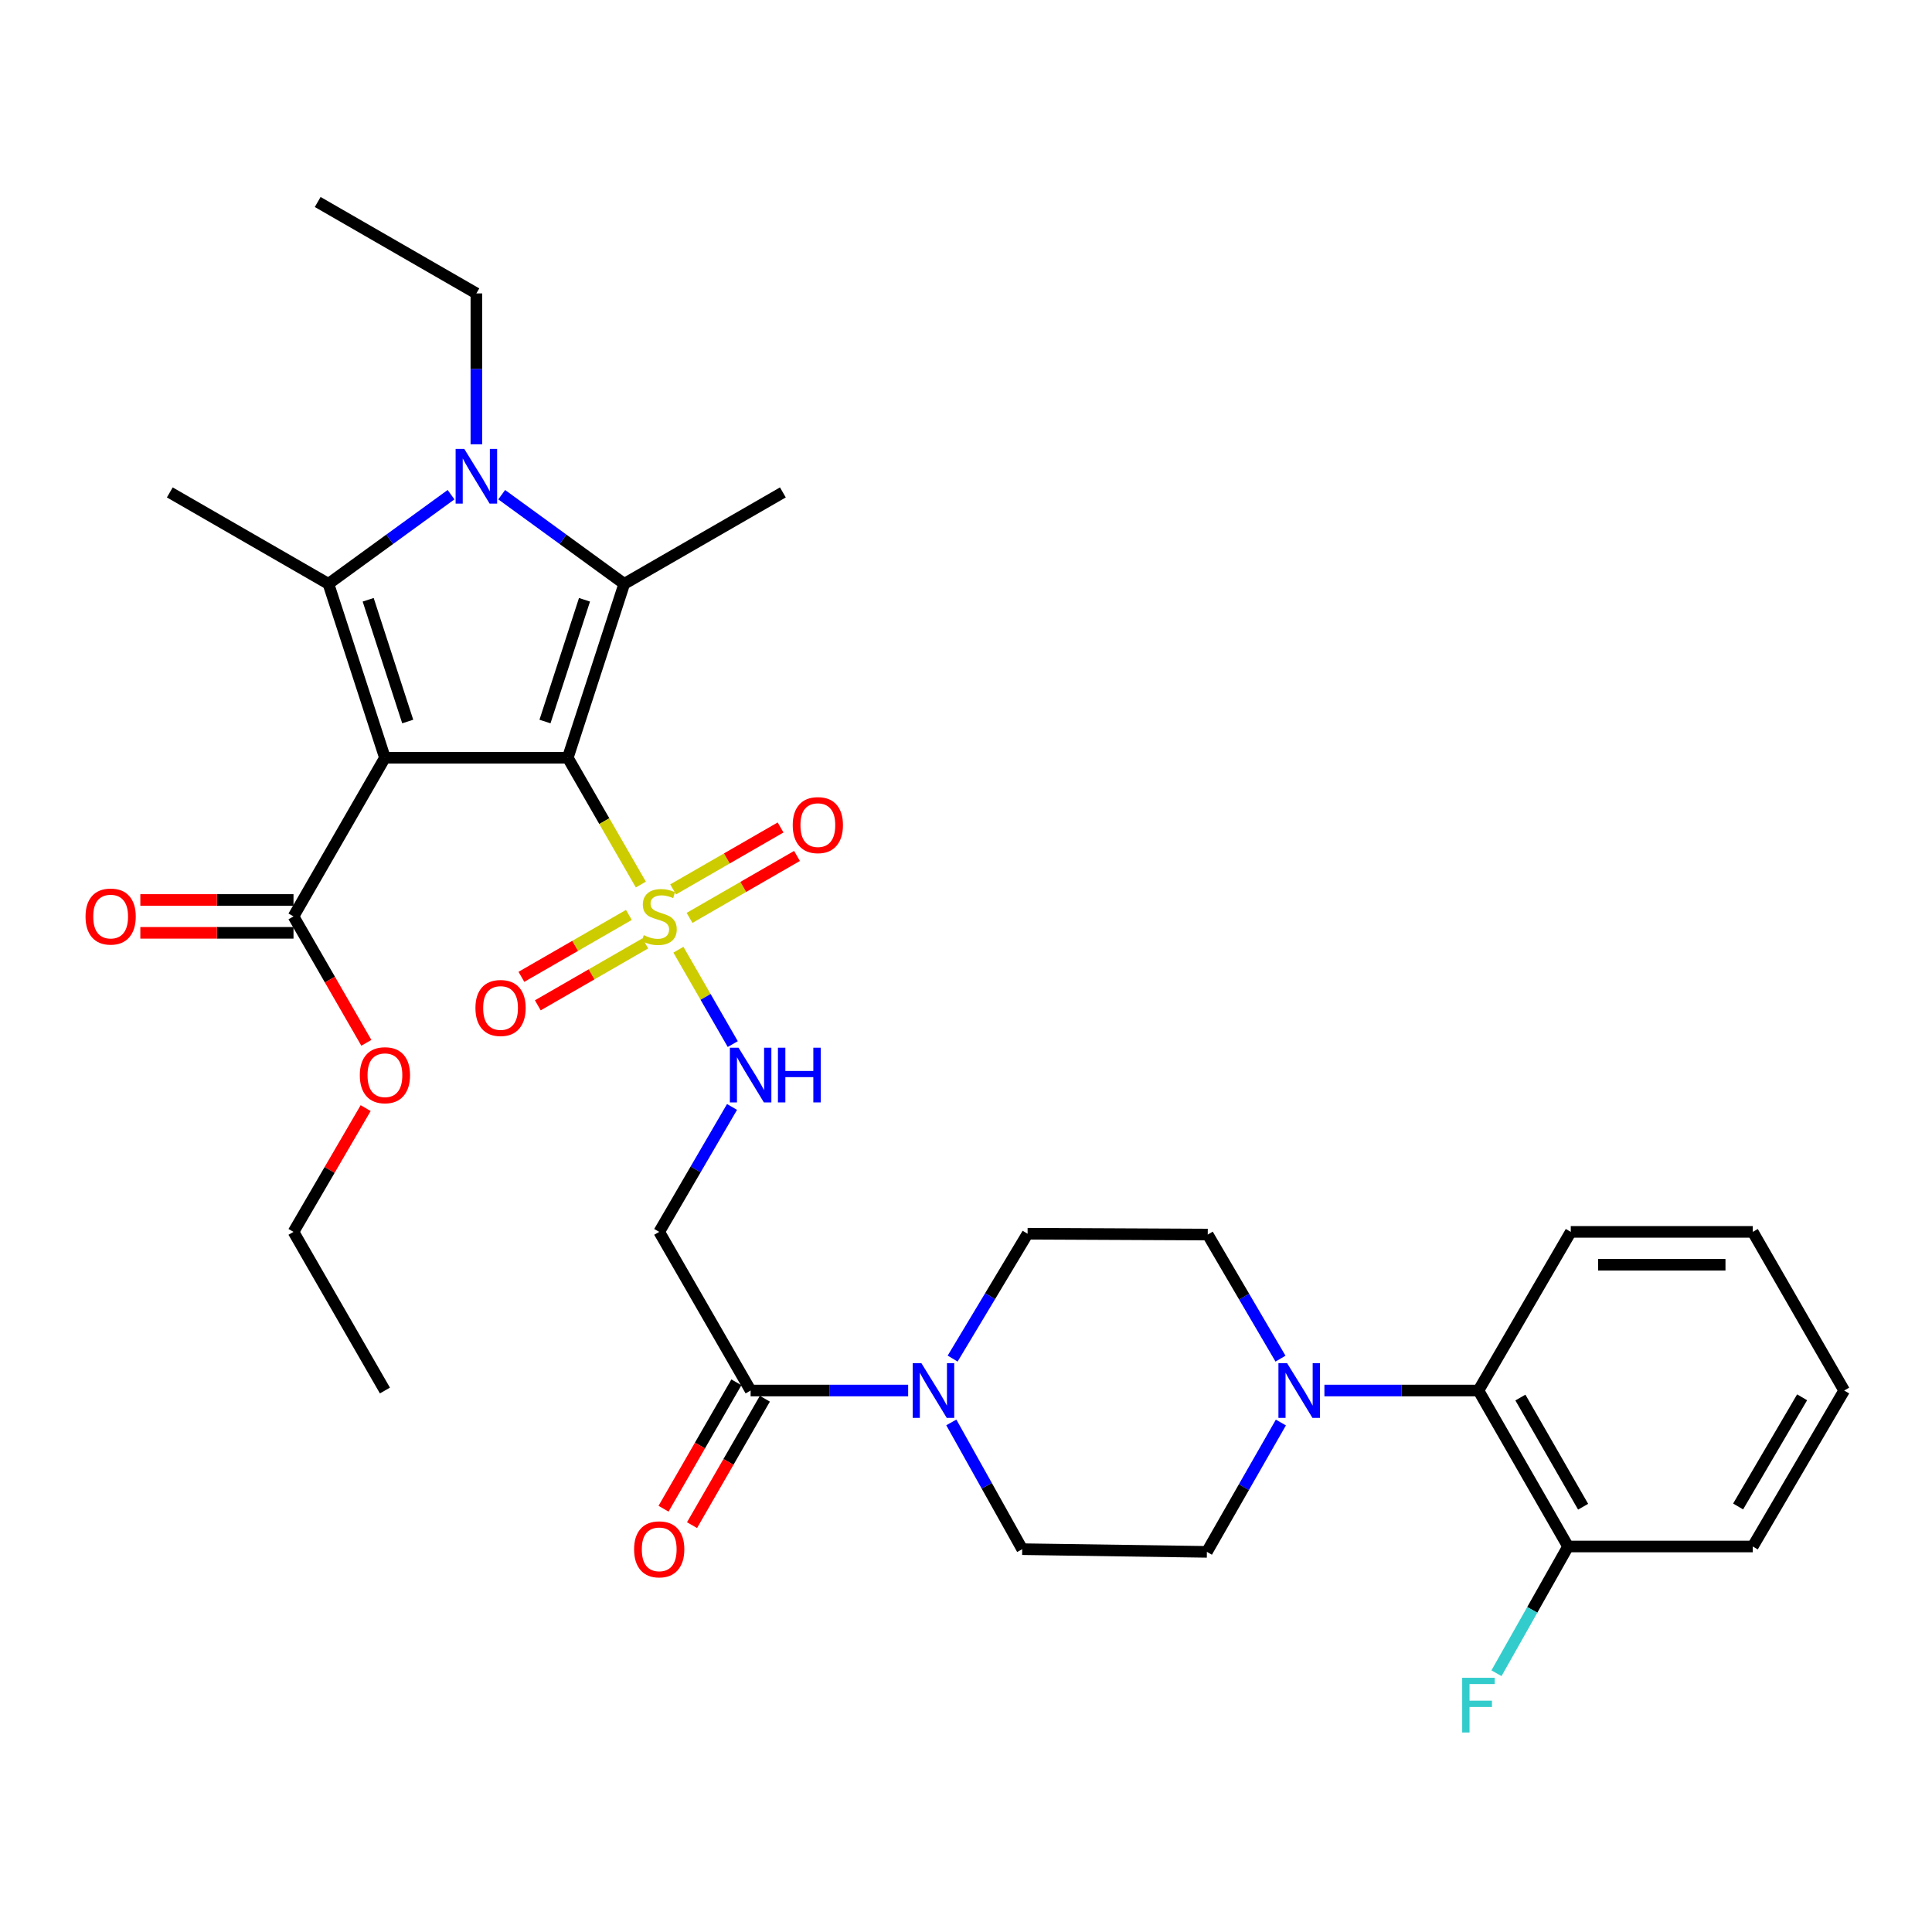 <?xml version='1.0' encoding='iso-8859-1'?>
<svg version='1.1' baseProfile='full'
              xmlns='http://www.w3.org/2000/svg'
                      xmlns:rdkit='http://www.rdkit.org/xml'
                      xmlns:xlink='http://www.w3.org/1999/xlink'
                  xml:space='preserve'
width='1000px' height='1000px' viewBox='0 0 1000 1000'>
<!-- END OF HEADER -->
<rect style='opacity:1.0;fill:#FFFFFF;stroke:none' width='1000' height='1000' x='0' y='0'> </rect>
<path class='bond-0' d='M 293.883,392.217 L 199.238,392.217' style='fill:none;fill-rule:evenodd;stroke:#000000;stroke-width:6px;stroke-linecap:butt;stroke-linejoin:miter;stroke-opacity:1' />
<path class='bond-1' d='M 293.883,392.217 L 312.793,425.028' style='fill:none;fill-rule:evenodd;stroke:#000000;stroke-width:6px;stroke-linecap:butt;stroke-linejoin:miter;stroke-opacity:1' />
<path class='bond-1' d='M 312.793,425.028 L 331.703,457.838' style='fill:none;fill-rule:evenodd;stroke:#CCCC00;stroke-width:6px;stroke-linecap:butt;stroke-linejoin:miter;stroke-opacity:1' />
<path class='bond-2' d='M 293.883,392.217 L 323.103,302.195' style='fill:none;fill-rule:evenodd;stroke:#000000;stroke-width:6px;stroke-linecap:butt;stroke-linejoin:miter;stroke-opacity:1' />
<path class='bond-2' d='M 282.082,373.461 L 302.536,310.445' style='fill:none;fill-rule:evenodd;stroke:#000000;stroke-width:6px;stroke-linecap:butt;stroke-linejoin:miter;stroke-opacity:1' />
<path class='bond-3' d='M 199.238,392.217 L 170,302.195' style='fill:none;fill-rule:evenodd;stroke:#000000;stroke-width:6px;stroke-linecap:butt;stroke-linejoin:miter;stroke-opacity:1' />
<path class='bond-3' d='M 211.036,373.458 L 190.569,310.442' style='fill:none;fill-rule:evenodd;stroke:#000000;stroke-width:6px;stroke-linecap:butt;stroke-linejoin:miter;stroke-opacity:1' />
<path class='bond-5' d='M 199.238,392.217 L 151.916,474.328' style='fill:none;fill-rule:evenodd;stroke:#000000;stroke-width:6px;stroke-linecap:butt;stroke-linejoin:miter;stroke-opacity:1' />
<path class='bond-8' d='M 351.144,491.577 L 365.213,515.996' style='fill:none;fill-rule:evenodd;stroke:#CCCC00;stroke-width:6px;stroke-linecap:butt;stroke-linejoin:miter;stroke-opacity:1' />
<path class='bond-8' d='M 365.213,515.996 L 379.282,540.415' style='fill:none;fill-rule:evenodd;stroke:#0000FF;stroke-width:6px;stroke-linecap:butt;stroke-linejoin:miter;stroke-opacity:1' />
<path class='bond-12' d='M 325.508,473.554 L 297.693,489.583' style='fill:none;fill-rule:evenodd;stroke:#CCCC00;stroke-width:6px;stroke-linecap:butt;stroke-linejoin:miter;stroke-opacity:1' />
<path class='bond-12' d='M 297.693,489.583 L 269.877,505.612' style='fill:none;fill-rule:evenodd;stroke:#FF0000;stroke-width:6px;stroke-linecap:butt;stroke-linejoin:miter;stroke-opacity:1' />
<path class='bond-12' d='M 334.004,488.297 L 306.189,504.326' style='fill:none;fill-rule:evenodd;stroke:#CCCC00;stroke-width:6px;stroke-linecap:butt;stroke-linejoin:miter;stroke-opacity:1' />
<path class='bond-12' d='M 306.189,504.326 L 278.373,520.355' style='fill:none;fill-rule:evenodd;stroke:#FF0000;stroke-width:6px;stroke-linecap:butt;stroke-linejoin:miter;stroke-opacity:1' />
<path class='bond-13' d='M 356.904,475.098 L 384.715,459.067' style='fill:none;fill-rule:evenodd;stroke:#CCCC00;stroke-width:6px;stroke-linecap:butt;stroke-linejoin:miter;stroke-opacity:1' />
<path class='bond-13' d='M 384.715,459.067 L 412.526,443.036' style='fill:none;fill-rule:evenodd;stroke:#FF0000;stroke-width:6px;stroke-linecap:butt;stroke-linejoin:miter;stroke-opacity:1' />
<path class='bond-13' d='M 348.406,460.357 L 376.217,444.325' style='fill:none;fill-rule:evenodd;stroke:#CCCC00;stroke-width:6px;stroke-linecap:butt;stroke-linejoin:miter;stroke-opacity:1' />
<path class='bond-13' d='M 376.217,444.325 L 404.028,428.294' style='fill:none;fill-rule:evenodd;stroke:#FF0000;stroke-width:6px;stroke-linecap:butt;stroke-linejoin:miter;stroke-opacity:1' />
<path class='bond-4' d='M 323.103,302.195 L 291.39,279.123' style='fill:none;fill-rule:evenodd;stroke:#000000;stroke-width:6px;stroke-linecap:butt;stroke-linejoin:miter;stroke-opacity:1' />
<path class='bond-4' d='M 291.39,279.123 L 259.676,256.051' style='fill:none;fill-rule:evenodd;stroke:#0000FF;stroke-width:6px;stroke-linecap:butt;stroke-linejoin:miter;stroke-opacity:1' />
<path class='bond-22' d='M 323.103,302.195 L 405.213,254.873' style='fill:none;fill-rule:evenodd;stroke:#000000;stroke-width:6px;stroke-linecap:butt;stroke-linejoin:miter;stroke-opacity:1' />
<path class='bond-23' d='M 170,302.195 L 87.889,254.873' style='fill:none;fill-rule:evenodd;stroke:#000000;stroke-width:6px;stroke-linecap:butt;stroke-linejoin:miter;stroke-opacity:1' />
<path class='bond-33' d='M 170,302.195 L 201.732,279.121' style='fill:none;fill-rule:evenodd;stroke:#000000;stroke-width:6px;stroke-linecap:butt;stroke-linejoin:miter;stroke-opacity:1' />
<path class='bond-33' d='M 201.732,279.121 L 233.463,256.047' style='fill:none;fill-rule:evenodd;stroke:#0000FF;stroke-width:6px;stroke-linecap:butt;stroke-linejoin:miter;stroke-opacity:1' />
<path class='bond-21' d='M 246.57,229.99 L 246.57,190.93' style='fill:none;fill-rule:evenodd;stroke:#0000FF;stroke-width:6px;stroke-linecap:butt;stroke-linejoin:miter;stroke-opacity:1' />
<path class='bond-21' d='M 246.57,190.93 L 246.57,151.871' style='fill:none;fill-rule:evenodd;stroke:#000000;stroke-width:6px;stroke-linecap:butt;stroke-linejoin:miter;stroke-opacity:1' />
<path class='bond-18' d='M 151.916,465.82 L 112.276,465.82' style='fill:none;fill-rule:evenodd;stroke:#000000;stroke-width:6px;stroke-linecap:butt;stroke-linejoin:miter;stroke-opacity:1' />
<path class='bond-18' d='M 112.276,465.82 L 72.637,465.82' style='fill:none;fill-rule:evenodd;stroke:#FF0000;stroke-width:6px;stroke-linecap:butt;stroke-linejoin:miter;stroke-opacity:1' />
<path class='bond-18' d='M 151.916,482.835 L 112.276,482.835' style='fill:none;fill-rule:evenodd;stroke:#000000;stroke-width:6px;stroke-linecap:butt;stroke-linejoin:miter;stroke-opacity:1' />
<path class='bond-18' d='M 112.276,482.835 L 72.637,482.835' style='fill:none;fill-rule:evenodd;stroke:#FF0000;stroke-width:6px;stroke-linecap:butt;stroke-linejoin:miter;stroke-opacity:1' />
<path class='bond-24' d='M 151.916,474.328 L 170.768,507.043' style='fill:none;fill-rule:evenodd;stroke:#000000;stroke-width:6px;stroke-linecap:butt;stroke-linejoin:miter;stroke-opacity:1' />
<path class='bond-24' d='M 170.768,507.043 L 189.621,539.758' style='fill:none;fill-rule:evenodd;stroke:#FF0000;stroke-width:6px;stroke-linecap:butt;stroke-linejoin:miter;stroke-opacity:1' />
<path class='bond-6' d='M 470.058,719.731 L 429.288,719.731' style='fill:none;fill-rule:evenodd;stroke:#0000FF;stroke-width:6px;stroke-linecap:butt;stroke-linejoin:miter;stroke-opacity:1' />
<path class='bond-6' d='M 429.288,719.731 L 388.519,719.731' style='fill:none;fill-rule:evenodd;stroke:#000000;stroke-width:6px;stroke-linecap:butt;stroke-linejoin:miter;stroke-opacity:1' />
<path class='bond-14' d='M 492.4,736.244 L 510.748,769.047' style='fill:none;fill-rule:evenodd;stroke:#0000FF;stroke-width:6px;stroke-linecap:butt;stroke-linejoin:miter;stroke-opacity:1' />
<path class='bond-14' d='M 510.748,769.047 L 529.097,801.851' style='fill:none;fill-rule:evenodd;stroke:#000000;stroke-width:6px;stroke-linecap:butt;stroke-linejoin:miter;stroke-opacity:1' />
<path class='bond-15' d='M 493.083,703.205 L 512.48,670.891' style='fill:none;fill-rule:evenodd;stroke:#0000FF;stroke-width:6px;stroke-linecap:butt;stroke-linejoin:miter;stroke-opacity:1' />
<path class='bond-15' d='M 512.48,670.891 L 531.876,638.576' style='fill:none;fill-rule:evenodd;stroke:#000000;stroke-width:6px;stroke-linecap:butt;stroke-linejoin:miter;stroke-opacity:1' />
<path class='bond-7' d='M 662.781,703.232 L 643.956,671.122' style='fill:none;fill-rule:evenodd;stroke:#0000FF;stroke-width:6px;stroke-linecap:butt;stroke-linejoin:miter;stroke-opacity:1' />
<path class='bond-7' d='M 643.956,671.122 L 625.131,639.011' style='fill:none;fill-rule:evenodd;stroke:#000000;stroke-width:6px;stroke-linecap:butt;stroke-linejoin:miter;stroke-opacity:1' />
<path class='bond-11' d='M 685.514,719.731 L 725.38,719.731' style='fill:none;fill-rule:evenodd;stroke:#0000FF;stroke-width:6px;stroke-linecap:butt;stroke-linejoin:miter;stroke-opacity:1' />
<path class='bond-11' d='M 725.38,719.731 L 765.246,719.731' style='fill:none;fill-rule:evenodd;stroke:#000000;stroke-width:6px;stroke-linecap:butt;stroke-linejoin:miter;stroke-opacity:1' />
<path class='bond-34' d='M 662.979,736.297 L 643.833,769.769' style='fill:none;fill-rule:evenodd;stroke:#0000FF;stroke-width:6px;stroke-linecap:butt;stroke-linejoin:miter;stroke-opacity:1' />
<path class='bond-34' d='M 643.833,769.769 L 624.687,803.241' style='fill:none;fill-rule:evenodd;stroke:#000000;stroke-width:6px;stroke-linecap:butt;stroke-linejoin:miter;stroke-opacity:1' />
<path class='bond-10' d='M 378.896,572.956 L 360.051,605.289' style='fill:none;fill-rule:evenodd;stroke:#0000FF;stroke-width:6px;stroke-linecap:butt;stroke-linejoin:miter;stroke-opacity:1' />
<path class='bond-10' d='M 360.051,605.289 L 341.206,637.621' style='fill:none;fill-rule:evenodd;stroke:#000000;stroke-width:6px;stroke-linecap:butt;stroke-linejoin:miter;stroke-opacity:1' />
<path class='bond-9' d='M 388.519,719.731 L 341.206,637.621' style='fill:none;fill-rule:evenodd;stroke:#000000;stroke-width:6px;stroke-linecap:butt;stroke-linejoin:miter;stroke-opacity:1' />
<path class='bond-19' d='M 381.147,715.484 L 362.298,748.199' style='fill:none;fill-rule:evenodd;stroke:#000000;stroke-width:6px;stroke-linecap:butt;stroke-linejoin:miter;stroke-opacity:1' />
<path class='bond-19' d='M 362.298,748.199 L 343.449,780.914' style='fill:none;fill-rule:evenodd;stroke:#FF0000;stroke-width:6px;stroke-linecap:butt;stroke-linejoin:miter;stroke-opacity:1' />
<path class='bond-19' d='M 395.891,723.979 L 377.042,756.694' style='fill:none;fill-rule:evenodd;stroke:#000000;stroke-width:6px;stroke-linecap:butt;stroke-linejoin:miter;stroke-opacity:1' />
<path class='bond-19' d='M 377.042,756.694 L 358.193,789.409' style='fill:none;fill-rule:evenodd;stroke:#FF0000;stroke-width:6px;stroke-linecap:butt;stroke-linejoin:miter;stroke-opacity:1' />
<path class='bond-20' d='M 765.246,719.731 L 811.623,800.461' style='fill:none;fill-rule:evenodd;stroke:#000000;stroke-width:6px;stroke-linecap:butt;stroke-linejoin:miter;stroke-opacity:1' />
<path class='bond-20' d='M 786.957,723.365 L 819.421,779.876' style='fill:none;fill-rule:evenodd;stroke:#000000;stroke-width:6px;stroke-linecap:butt;stroke-linejoin:miter;stroke-opacity:1' />
<path class='bond-26' d='M 765.246,719.731 L 813.032,637.621' style='fill:none;fill-rule:evenodd;stroke:#000000;stroke-width:6px;stroke-linecap:butt;stroke-linejoin:miter;stroke-opacity:1' />
<path class='bond-16' d='M 529.097,801.851 L 624.687,803.241' style='fill:none;fill-rule:evenodd;stroke:#000000;stroke-width:6px;stroke-linecap:butt;stroke-linejoin:miter;stroke-opacity:1' />
<path class='bond-17' d='M 531.876,638.576 L 625.131,639.011' style='fill:none;fill-rule:evenodd;stroke:#000000;stroke-width:6px;stroke-linecap:butt;stroke-linejoin:miter;stroke-opacity:1' />
<path class='bond-25' d='M 811.623,800.461 L 793.099,833.262' style='fill:none;fill-rule:evenodd;stroke:#000000;stroke-width:6px;stroke-linecap:butt;stroke-linejoin:miter;stroke-opacity:1' />
<path class='bond-25' d='M 793.099,833.262 L 774.574,866.063' style='fill:none;fill-rule:evenodd;stroke:#33CCCC;stroke-width:6px;stroke-linecap:butt;stroke-linejoin:miter;stroke-opacity:1' />
<path class='bond-27' d='M 811.623,800.461 L 907.232,800.461' style='fill:none;fill-rule:evenodd;stroke:#000000;stroke-width:6px;stroke-linecap:butt;stroke-linejoin:miter;stroke-opacity:1' />
<path class='bond-29' d='M 246.57,151.871 L 164.441,104.548' style='fill:none;fill-rule:evenodd;stroke:#000000;stroke-width:6px;stroke-linecap:butt;stroke-linejoin:miter;stroke-opacity:1' />
<path class='bond-28' d='M 189.264,573.556 L 170.59,605.589' style='fill:none;fill-rule:evenodd;stroke:#FF0000;stroke-width:6px;stroke-linecap:butt;stroke-linejoin:miter;stroke-opacity:1' />
<path class='bond-28' d='M 170.59,605.589 L 151.916,637.621' style='fill:none;fill-rule:evenodd;stroke:#000000;stroke-width:6px;stroke-linecap:butt;stroke-linejoin:miter;stroke-opacity:1' />
<path class='bond-31' d='M 813.032,637.621 L 907.232,637.621' style='fill:none;fill-rule:evenodd;stroke:#000000;stroke-width:6px;stroke-linecap:butt;stroke-linejoin:miter;stroke-opacity:1' />
<path class='bond-31' d='M 827.162,654.637 L 893.102,654.637' style='fill:none;fill-rule:evenodd;stroke:#000000;stroke-width:6px;stroke-linecap:butt;stroke-linejoin:miter;stroke-opacity:1' />
<path class='bond-35' d='M 907.232,800.461 L 954.545,719.731' style='fill:none;fill-rule:evenodd;stroke:#000000;stroke-width:6px;stroke-linecap:butt;stroke-linejoin:miter;stroke-opacity:1' />
<path class='bond-35' d='M 899.649,779.748 L 932.768,723.237' style='fill:none;fill-rule:evenodd;stroke:#000000;stroke-width:6px;stroke-linecap:butt;stroke-linejoin:miter;stroke-opacity:1' />
<path class='bond-30' d='M 151.916,637.621 L 199.238,719.731' style='fill:none;fill-rule:evenodd;stroke:#000000;stroke-width:6px;stroke-linecap:butt;stroke-linejoin:miter;stroke-opacity:1' />
<path class='bond-32' d='M 907.232,637.621 L 954.545,719.731' style='fill:none;fill-rule:evenodd;stroke:#000000;stroke-width:6px;stroke-linecap:butt;stroke-linejoin:miter;stroke-opacity:1' />
<path  class='atom-2' d='M 333.206 484.048
Q 333.526 484.168, 334.846 484.728
Q 336.166 485.288, 337.606 485.648
Q 339.086 485.968, 340.526 485.968
Q 343.206 485.968, 344.766 484.688
Q 346.326 483.368, 346.326 481.088
Q 346.326 479.528, 345.526 478.568
Q 344.766 477.608, 343.566 477.088
Q 342.366 476.568, 340.366 475.968
Q 337.846 475.208, 336.326 474.488
Q 334.846 473.768, 333.766 472.248
Q 332.726 470.728, 332.726 468.168
Q 332.726 464.608, 335.126 462.408
Q 337.566 460.208, 342.366 460.208
Q 345.646 460.208, 349.366 461.768
L 348.446 464.848
Q 345.046 463.448, 342.486 463.448
Q 339.726 463.448, 338.206 464.608
Q 336.686 465.728, 336.726 467.688
Q 336.726 469.208, 337.486 470.128
Q 338.286 471.048, 339.406 471.568
Q 340.566 472.088, 342.486 472.688
Q 345.046 473.488, 346.566 474.288
Q 348.086 475.088, 349.166 476.728
Q 350.286 478.328, 350.286 481.088
Q 350.286 485.008, 347.646 487.128
Q 345.046 489.208, 340.686 489.208
Q 338.166 489.208, 336.246 488.648
Q 334.366 488.128, 332.126 487.208
L 333.206 484.048
' fill='#CCCC00'/>
<path  class='atom-5' d='M 240.31 232.356
L 249.59 247.356
Q 250.51 248.836, 251.99 251.516
Q 253.47 254.196, 253.55 254.356
L 253.55 232.356
L 257.31 232.356
L 257.31 260.676
L 253.43 260.676
L 243.47 244.276
Q 242.31 242.356, 241.07 240.156
Q 239.87 237.956, 239.51 237.276
L 239.51 260.676
L 235.83 260.676
L 235.83 232.356
L 240.31 232.356
' fill='#0000FF'/>
<path  class='atom-7' d='M 476.904 705.571
L 486.184 720.571
Q 487.104 722.051, 488.584 724.731
Q 490.064 727.411, 490.144 727.571
L 490.144 705.571
L 493.904 705.571
L 493.904 733.891
L 490.024 733.891
L 480.064 717.491
Q 478.904 715.571, 477.664 713.371
Q 476.464 711.171, 476.104 710.491
L 476.104 733.891
L 472.424 733.891
L 472.424 705.571
L 476.904 705.571
' fill='#0000FF'/>
<path  class='atom-8' d='M 666.194 705.571
L 675.474 720.571
Q 676.394 722.051, 677.874 724.731
Q 679.354 727.411, 679.434 727.571
L 679.434 705.571
L 683.194 705.571
L 683.194 733.891
L 679.314 733.891
L 669.354 717.491
Q 668.194 715.571, 666.954 713.371
Q 665.754 711.171, 665.394 710.491
L 665.394 733.891
L 661.714 733.891
L 661.714 705.571
L 666.194 705.571
' fill='#0000FF'/>
<path  class='atom-9' d='M 382.259 542.287
L 391.539 557.287
Q 392.459 558.767, 393.939 561.447
Q 395.419 564.127, 395.499 564.287
L 395.499 542.287
L 399.259 542.287
L 399.259 570.607
L 395.379 570.607
L 385.419 554.207
Q 384.259 552.287, 383.019 550.087
Q 381.819 547.887, 381.459 547.207
L 381.459 570.607
L 377.779 570.607
L 377.779 542.287
L 382.259 542.287
' fill='#0000FF'/>
<path  class='atom-9' d='M 402.659 542.287
L 406.499 542.287
L 406.499 554.327
L 420.979 554.327
L 420.979 542.287
L 424.819 542.287
L 424.819 570.607
L 420.979 570.607
L 420.979 557.527
L 406.499 557.527
L 406.499 570.607
L 402.659 570.607
L 402.659 542.287
' fill='#0000FF'/>
<path  class='atom-13' d='M 246.086 521.73
Q 246.086 514.93, 249.446 511.13
Q 252.806 507.33, 259.086 507.33
Q 265.366 507.33, 268.726 511.13
Q 272.086 514.93, 272.086 521.73
Q 272.086 528.61, 268.686 532.53
Q 265.286 536.41, 259.086 536.41
Q 252.846 536.41, 249.446 532.53
Q 246.086 528.65, 246.086 521.73
M 259.086 533.21
Q 263.406 533.21, 265.726 530.33
Q 268.086 527.41, 268.086 521.73
Q 268.086 516.17, 265.726 513.37
Q 263.406 510.53, 259.086 510.53
Q 254.766 510.53, 252.406 513.33
Q 250.086 516.13, 250.086 521.73
Q 250.086 527.45, 252.406 530.33
Q 254.766 533.21, 259.086 533.21
' fill='#FF0000'/>
<path  class='atom-14' d='M 410.316 427.076
Q 410.316 420.276, 413.676 416.476
Q 417.036 412.676, 423.316 412.676
Q 429.596 412.676, 432.956 416.476
Q 436.316 420.276, 436.316 427.076
Q 436.316 433.956, 432.916 437.876
Q 429.516 441.756, 423.316 441.756
Q 417.076 441.756, 413.676 437.876
Q 410.316 433.996, 410.316 427.076
M 423.316 438.556
Q 427.636 438.556, 429.956 435.676
Q 432.316 432.756, 432.316 427.076
Q 432.316 421.516, 429.956 418.716
Q 427.636 415.876, 423.316 415.876
Q 418.996 415.876, 416.636 418.676
Q 414.316 421.476, 414.316 427.076
Q 414.316 432.796, 416.636 435.676
Q 418.996 438.556, 423.316 438.556
' fill='#FF0000'/>
<path  class='atom-19' d='M 44.271 474.408
Q 44.271 467.608, 47.631 463.808
Q 50.991 460.008, 57.271 460.008
Q 63.551 460.008, 66.911 463.808
Q 70.271 467.608, 70.271 474.408
Q 70.271 481.288, 66.871 485.208
Q 63.471 489.088, 57.271 489.088
Q 51.031 489.088, 47.631 485.208
Q 44.271 481.328, 44.271 474.408
M 57.271 485.888
Q 61.591 485.888, 63.911 483.008
Q 66.271 480.088, 66.271 474.408
Q 66.271 468.848, 63.911 466.048
Q 61.591 463.208, 57.271 463.208
Q 52.951 463.208, 50.591 466.008
Q 48.271 468.808, 48.271 474.408
Q 48.271 480.128, 50.591 483.008
Q 52.951 485.888, 57.271 485.888
' fill='#FF0000'/>
<path  class='atom-20' d='M 328.206 801.931
Q 328.206 795.131, 331.566 791.331
Q 334.926 787.531, 341.206 787.531
Q 347.486 787.531, 350.846 791.331
Q 354.206 795.131, 354.206 801.931
Q 354.206 808.811, 350.806 812.731
Q 347.406 816.611, 341.206 816.611
Q 334.966 816.611, 331.566 812.731
Q 328.206 808.851, 328.206 801.931
M 341.206 813.411
Q 345.526 813.411, 347.846 810.531
Q 350.206 807.611, 350.206 801.931
Q 350.206 796.371, 347.846 793.571
Q 345.526 790.731, 341.206 790.731
Q 336.886 790.731, 334.526 793.531
Q 332.206 796.331, 332.206 801.931
Q 332.206 807.651, 334.526 810.531
Q 336.886 813.411, 341.206 813.411
' fill='#FF0000'/>
<path  class='atom-25' d='M 186.238 556.527
Q 186.238 549.727, 189.598 545.927
Q 192.958 542.127, 199.238 542.127
Q 205.518 542.127, 208.878 545.927
Q 212.238 549.727, 212.238 556.527
Q 212.238 563.407, 208.838 567.327
Q 205.438 571.207, 199.238 571.207
Q 192.998 571.207, 189.598 567.327
Q 186.238 563.447, 186.238 556.527
M 199.238 568.007
Q 203.558 568.007, 205.878 565.127
Q 208.238 562.207, 208.238 556.527
Q 208.238 550.967, 205.878 548.167
Q 203.558 545.327, 199.238 545.327
Q 194.918 545.327, 192.558 548.127
Q 190.238 550.927, 190.238 556.527
Q 190.238 562.247, 192.558 565.127
Q 194.918 568.007, 199.238 568.007
' fill='#FF0000'/>
<path  class='atom-26' d='M 756.826 868.421
L 773.666 868.421
L 773.666 871.661
L 760.626 871.661
L 760.626 880.261
L 772.226 880.261
L 772.226 883.541
L 760.626 883.541
L 760.626 896.741
L 756.826 896.741
L 756.826 868.421
' fill='#33CCCC'/>
</svg>
